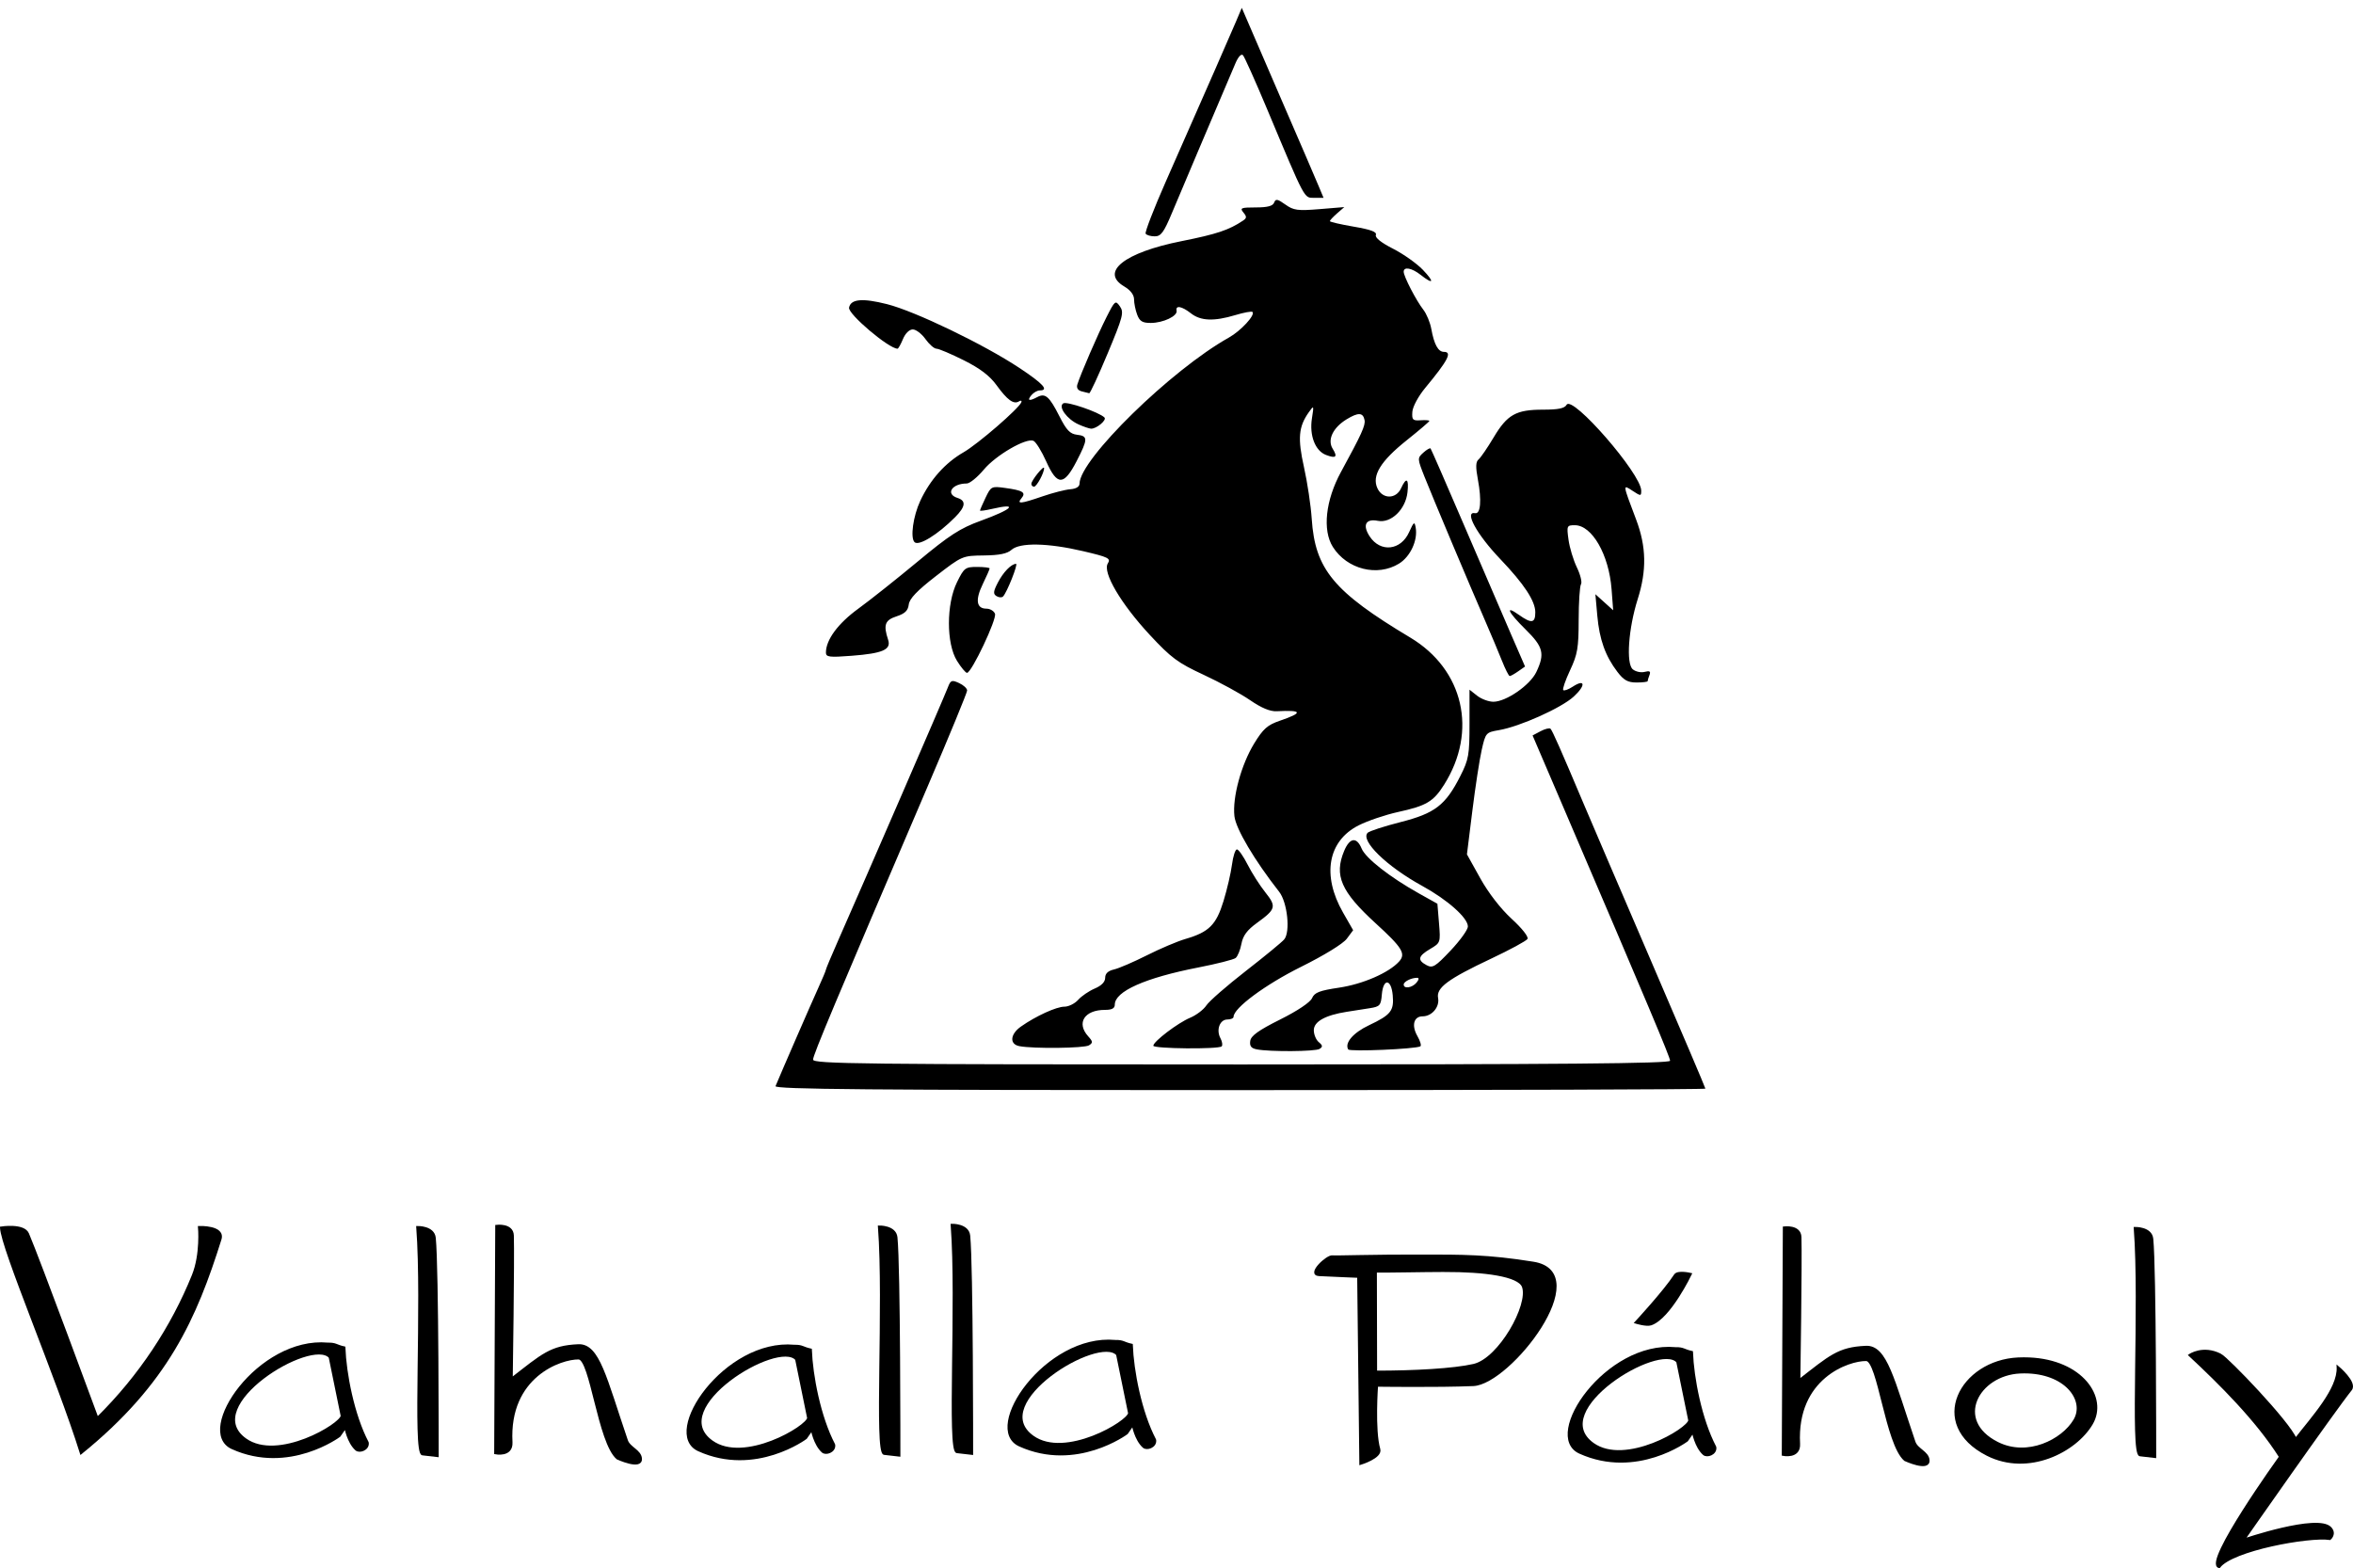 <?xml version="1.0" encoding="UTF-8" standalone="no"?>
<!-- Created with Inkscape (http://www.inkscape.org/) -->

<svg
   xmlns:osb="http://www.openswatchbook.org/uri/2009/osb"
   xmlns:dc="http://purl.org/dc/elements/1.1/"
   xmlns:cc="http://creativecommons.org/ns#"
   xmlns:rdf="http://www.w3.org/1999/02/22-rdf-syntax-ns#"
   xmlns:svg="http://www.w3.org/2000/svg"
   xmlns="http://www.w3.org/2000/svg"
   xmlns:sodipodi="http://sodipodi.sourceforge.net/DTD/sodipodi-0.dtd"
   xmlns:inkscape="http://www.inkscape.org/namespaces/inkscape"
   width="258.955mm"
   height="172.591mm"
   viewBox="0 0 258.955 172.591"
   version="1.1"
   id="svg8"
   inkscape:version="0.92.4 (5da689c313, 2019-01-14)"
   sodipodi:docname="Valhalla Páholy.svg"
   inkscape:export-filename="C:\Users\Maximilian Wild\Valhalla.png"
   inkscape:export-xdpi="96"
   inkscape:export-ydpi="96">
  <defs
     id="defs2">
    <linearGradient
       id="linearGradient832"
       osb:paint="solid">
      <stop
         style="stop-color:#000000;stop-opacity:1;"
         offset="0"
         id="stop830" />
    </linearGradient>
  </defs>
  <sodipodi:namedview
     id="base"
     pagecolor="#ffffff"
     bordercolor="#666666"
     borderopacity="1.0"
     inkscape:pageopacity="0.0"
     inkscape:pageshadow="2"
     inkscape:zoom="1"
     inkscape:cx="-540.04488"
     inkscape:cy="374.082"
     inkscape:document-units="mm"
     inkscape:current-layer="layer1"
     showgrid="false"
     fit-margin-top="0"
     fit-margin-left="0"
     fit-margin-right="0"
     fit-margin-bottom="0"
     inkscape:window-width="3840"
     inkscape:window-height="1017"
     inkscape:window-x="-8"
     inkscape:window-y="-8"
     inkscape:window-maximized="1" />
  <g
     inkscape:label="Ebene 1"
     inkscape:groupmode="layer"
     id="layer1"
     transform="translate(102.591,-196.848)">
    <path
       style="fill:#000000;stroke:#000000;stroke-width:0.265px;stroke-linecap:butt;stroke-linejoin:miter;stroke-opacity:1"
       d="m -102.455,331.965 c 0.065,2.23 6.21,16.568 8.784,24.79 9.488,-7.696 12.605,-14.885 15.321,-23.518 0.452,-1.438 -2.319,-1.33 -2.319,-1.33 0,0 0.271,2.963 -0.674,5.306 -2.292,5.678 -5.852,11.11 -10.537,15.722 0,0 -6.48,-17.579 -7.653,-20.303 -0.456,-1.058 -2.922,-0.668 -2.922,-0.668 z"
       id="path836"
       inkscape:connector-curvature="0"
       sodipodi:nodetypes="ccscscsc"
       inkscape:export-filename="C:\Users\Maximilian Wild\Valhalla.png"
       inkscape:export-xdpi="96"
       inkscape:export-ydpi="96" />
    <path
       style="fill:#000000;stroke:#000000;stroke-width:0.265px;stroke-linecap:butt;stroke-linejoin:miter;stroke-opacity:1"
       d="m -66.515,344.743 c -7.566,-0.699 -14.611,9.613 -10.516,11.464 6.229,2.815 11.79,-1.334 11.79,-1.334 l 0.671,-0.961 c 0,0 0.289,1.659 1.185,2.456 0.357,0.318 1.295,-0.02 1.249,-0.68 -0.006,-0.039 0.005,-0.048 -0.012,-0.084 -1.598,-3.053 -2.457,-7.613 -2.563,-10.443 -0.926,-0.204 -0.881,-0.428 -1.805,-0.419 z m 0.228,1.462 c 0.977,0.034 -0.18,-0.35 0,0 l 1.322,6.467 c -0.061,0.959 -7.049,5.146 -10.621,2.593 -5.221,-3.732 7.287,-11.348 9.299,-9.06 z"
       id="path838"
       inkscape:connector-curvature="0"
       sodipodi:nodetypes="cscccccccccccsc"
       inkscape:export-filename="C:\Users\Maximilian Wild\Valhalla.png"
       inkscape:export-xdpi="96"
       inkscape:export-ydpi="96" />
    <path
       style="fill:#000000;stroke:#000000;stroke-width:0.265px;stroke-linecap:butt;stroke-linejoin:miter;stroke-opacity:1"
       d="m -54.444,357.075 c 0,0 0.018,-20.652 -0.322,-23.991 -0.125,-1.225 -1.883,-1.176 -1.883,-1.176 0.642,8.569 -0.428,24.863 0.556,24.977 z"
       id="path840"
       inkscape:connector-curvature="0"
       sodipodi:nodetypes="cscsc"
       inkscape:export-filename="C:\Users\Maximilian Wild\Valhalla.png"
       inkscape:export-xdpi="96"
       inkscape:export-ydpi="96" />
    <path
       style="fill:#000000;stroke:#000000;stroke-width:0.265px;stroke-linecap:butt;stroke-linejoin:miter;stroke-opacity:1"
       d="m -47.956,331.78 -0.117,24.988 c 0,0 1.835,0.384 1.75,-1.193 -0.393,-7.298 5.476,-9.28 7.413,-9.243 1.371,0.026 2.224,9.263 4.269,11.01 0,0 2.624,1.214 2.567,0.052 -0.043,-0.882 -1.262,-1.171 -1.547,-2.006 -2.353,-6.897 -3.096,-10.582 -5.34,-10.467 -3.012,0.135 -3.915,1.029 -7.334,3.683 0,0 0.203,-13.187 0.123,-15.778 -0.039,-1.276 -1.784,-1.046 -1.784,-1.046 z"
       id="path842"
       inkscape:connector-curvature="0"
       sodipodi:nodetypes="ccsssssccscc"
       inkscape:export-filename="C:\Users\Maximilian Wild\Valhalla.png"
       inkscape:export-xdpi="96"
       inkscape:export-ydpi="96" />
    <path
       style="fill:#000000;stroke:#000000;stroke-width:0.265px;stroke-linecap:butt;stroke-linejoin:miter;stroke-opacity:1"
       d="m 79.095,342.581 c 2.06,-0.697 4.366,-5.51 4.366,-5.51 0,0 -1.403,-0.335 -1.694,0.112 -1.182,1.819 -4.322,5.207 -4.322,5.207 0,0 1.155,0.358 1.649,0.191 z"
       id="path858"
       inkscape:connector-curvature="0"
       sodipodi:nodetypes="scscs"
       inkscape:export-filename="C:\Users\Maximilian Wild\Valhalla.png"
       inkscape:export-xdpi="96"
       inkscape:export-ydpi="96" />
    <path
       style="fill:#000000;stroke:#000000;stroke-width:0.265px;stroke-linecap:butt;stroke-linejoin:miter;stroke-opacity:1"
       d="m 120.721,346.372 c -0.387,-0.017 -0.789,-0.016 -1.203,0.003 -6.287,0.285 -10.012,7.208 -3.397,10.566 4.492,2.28 9.698,-0.369 11.484,-3.41 1.676,-2.854 -1.073,-6.911 -6.884,-7.159 z m -0.095,1.501 c 4.307,0.183 6.345,3.172 5.103,5.275 -1.324,2.241 -5.183,4.193 -8.512,2.513 -4.903,-2.474 -2.142,-7.576 2.518,-7.786 0.307,-0.014 0.603,-0.014 0.89,-0.002 z"
       id="path862"
       inkscape:connector-curvature="0"
       inkscape:export-filename="C:\Users\Maximilian Wild\Valhalla.png"
       inkscape:export-xdpi="96"
       inkscape:export-ydpi="96"
       sodipodi:nodetypes="cccccccccccc" />
    <path
       style="fill:#000000;stroke:#000000;stroke-width:0.265px;stroke-linecap:butt;stroke-linejoin:miter;stroke-opacity:1"
       d="m -3.633,357.022 c 0,0 0.017,-20.652 -0.322,-23.991 -0.125,-1.225 -1.883,-1.176 -1.883,-1.176 0.642,8.569 -0.428,24.863 0.556,24.977 z"
       id="path840-1"
       inkscape:connector-curvature="0"
       sodipodi:nodetypes="cscsc"
       inkscape:export-filename="C:\Users\Maximilian Wild\Valhalla.png"
       inkscape:export-xdpi="96"
       inkscape:export-ydpi="96" />
    <path
       style="fill:#000000;stroke:#000000;stroke-width:0.265px;stroke-linecap:butt;stroke-linejoin:miter;stroke-opacity:1"
       d="m 4.372,356.831 c 0,0 0.017,-20.652 -0.322,-23.991 -0.125,-1.225 -1.883,-1.176 -1.883,-1.176 0.642,8.569 -0.428,24.863 0.556,24.977 z"
       id="path840-5"
       inkscape:connector-curvature="0"
       sodipodi:nodetypes="cscsc"
       inkscape:export-filename="C:\Users\Maximilian Wild\Valhalla.png"
       inkscape:export-xdpi="96"
       inkscape:export-ydpi="96" />
    <path
       style="fill:#000000;stroke:#000000;stroke-width:0.265px;stroke-linecap:butt;stroke-linejoin:miter;stroke-opacity:1"
       d="m 134.573,357.178 c 0,0 0.017,-20.652 -0.322,-23.991 -0.125,-1.225 -1.883,-1.176 -1.883,-1.176 0.642,8.569 -0.428,24.863 0.556,24.977 z"
       id="path840-4"
       inkscape:connector-curvature="0"
       sodipodi:nodetypes="cscsc"
       inkscape:export-filename="C:\Users\Maximilian Wild\Valhalla.png"
       inkscape:export-xdpi="96"
       inkscape:export-ydpi="96" />
    <path
       style="fill:#000000;stroke:#000000;stroke-width:0.265px;stroke-linecap:butt;stroke-linejoin:miter;stroke-opacity:1"
       d="m 93.748,331.954 -0.117,24.988 c 0,0 1.835,0.384 1.75,-1.193 -0.393,-7.298 5.476,-9.28 7.413,-9.243 1.371,0.026 2.224,9.263 4.269,11.01 0,0 2.624,1.214 2.567,0.052 -0.043,-0.882 -1.262,-1.171 -1.547,-2.006 -2.353,-6.897 -3.096,-10.582 -5.34,-10.467 -3.012,0.135 -3.915,1.029 -7.334,3.683 0,0 0.203,-13.187 0.123,-15.778 -0.039,-1.276 -1.784,-1.046 -1.784,-1.046 z"
       id="path842-9"
       inkscape:connector-curvature="0"
       sodipodi:nodetypes="ccsssssccscc"
       inkscape:export-filename="C:\Users\Maximilian Wild\Valhalla.png"
       inkscape:export-xdpi="96"
       inkscape:export-ydpi="96" />
    <path
       style="fill:#000000;stroke:#000000;stroke-width:0.265px;stroke-linecap:butt;stroke-linejoin:miter;stroke-opacity:1"
       d="m 53.885,335.052 c -4.976,-0.023 -9.546,0.133 -9.832,0.086 -0.572,-0.096 -2.766,1.951 -1.485,2.018 2.383,0.126 3.479,0.143 4.336,0.191 l 0.238,20.58 c 0,0 2.293,-0.7 2.042,-1.576 -0.609,-2.125 -0.246,-7.022 -0.246,-7.022 0,0 6.649,0.097 10.613,-0.068 3.974,-0.165 13.491,-12.329 6.596,-13.423 -5.017,-0.81 -7.888,-0.785 -12.262,-0.786 z m 2.515,1.653 c 4.366,-0.009 8.173,0.483 8.635,1.74 0.744,2.024 -2.61,7.99 -5.432,8.642 -2.192,0.507 -6.592,0.745 -10.772,0.74 l -0.024,-11.054 c 1.651,0.019 4.973,-0.063 7.593,-0.069 z"
       id="path988"
       inkscape:connector-curvature="0"
       sodipodi:nodetypes="cccccccccccccccccc"
       inkscape:export-filename="C:\Users\Maximilian Wild\Valhalla.png"
       inkscape:export-xdpi="96"
       inkscape:export-ydpi="96" />
    <path
       style="fill:#000000;stroke:#000000;stroke-width:0.265px;stroke-linecap:butt;stroke-linejoin:miter;stroke-opacity:1"
       d="m 141.776,345.956 c 0.743,0.379 7.456,7.327 8.276,9.293 1.824,-2.376 4.762,-5.505 4.646,-7.939 0,0 2.032,1.701 1.42,2.464 -1.89,2.355 -11.803,16.548 -11.803,16.548 0,0 8.19,-2.8 9.559,-1.304 0.59,0.644 -0.054,1.181 -0.054,1.181 -2.34,-0.338 -10.763,1.211 -12.185,3.093 -1.715,-0.382 6.718,-12.11 6.718,-12.11 -2.567,-4.057 -6.603,-8.071 -9.958,-11.191 0,0 1.456,-1.016 3.381,-0.034 z"
       id="path993"
       inkscape:connector-curvature="0"
       sodipodi:nodetypes="cccscsccccsc"
       inkscape:export-filename="C:\Users\Maximilian Wild\Valhalla.png"
       inkscape:export-xdpi="96"
       inkscape:export-ydpi="96" />
    <path
       style="fill:#000000;stroke:#000000;stroke-width:0.265px;stroke-linecap:butt;stroke-linejoin:miter;stroke-opacity:1"
       d="m -15.18,344.978 c -7.566,-0.699 -14.611,9.613 -10.516,11.464 6.229,2.815 11.79,-1.334 11.79,-1.334 l 0.671,-0.961 c 0,0 0.289,1.659 1.185,2.456 0.357,0.318 1.295,-0.02 1.249,-0.68 -0.006,-0.039 0.005,-0.048 -0.012,-0.084 -1.598,-3.053 -2.457,-7.613 -2.563,-10.443 -0.926,-0.204 -0.881,-0.428 -1.805,-0.419 z m 0.228,1.462 c 0.977,0.034 -0.18,-0.35 0,0 l 1.322,6.467 c -0.061,0.959 -7.049,5.146 -10.621,2.593 -5.221,-3.732 7.287,-11.348 9.299,-9.06 z"
       id="path838-93"
       inkscape:connector-curvature="0"
       sodipodi:nodetypes="cscccccccccccsc"
       inkscape:export-filename="C:\Users\Maximilian Wild\Valhalla.png"
       inkscape:export-xdpi="96"
       inkscape:export-ydpi="96" />
    <path
       style="fill:#000000;stroke:#000000;stroke-width:0.265px;stroke-linecap:butt;stroke-linejoin:miter;stroke-opacity:1"
       d="m 20.142,344.449 c -7.566,-0.699 -14.611,9.613 -10.516,11.464 6.229,2.815 11.79,-1.334 11.79,-1.334 l 0.671,-0.961 c 0,0 0.289,1.659 1.185,2.456 0.357,0.318 1.295,-0.02 1.249,-0.68 -0.006,-0.039 0.005,-0.048 -0.012,-0.084 -1.598,-3.053 -2.457,-7.613 -2.563,-10.443 -0.926,-0.204 -0.881,-0.428 -1.805,-0.419 z m 0.228,1.462 c 0.977,0.034 -0.18,-0.35 0,0 l 1.322,6.467 c -0.061,0.959 -7.049,5.146 -10.621,2.593 -5.221,-3.732 7.287,-11.348 9.299,-9.06 z"
       id="path838-2"
       inkscape:connector-curvature="0"
       sodipodi:nodetypes="cscccccccccccsc"
       inkscape:export-filename="C:\Users\Maximilian Wild\Valhalla.png"
       inkscape:export-xdpi="96"
       inkscape:export-ydpi="96" />
    <path
       style="fill:#000000;stroke:#000000;stroke-width:0.265px;stroke-linecap:butt;stroke-linejoin:miter;stroke-opacity:1"
       d="m 81.79,345.243 c -7.566,-0.699 -14.611,9.613 -10.516,11.464 6.229,2.815 11.79,-1.334 11.79,-1.334 l 0.671,-0.961 c 0,0 0.289,1.659 1.185,2.456 0.357,0.318 1.295,-0.02 1.249,-0.68 -0.006,-0.039 0.005,-0.048 -0.012,-0.084 -1.598,-3.053 -2.457,-7.613 -2.563,-10.443 -0.926,-0.204 -0.881,-0.428 -1.805,-0.419 z m 0.228,1.462 c 0.977,0.034 -0.18,-0.35 0,0 l 1.322,6.467 c -0.061,0.959 -7.049,5.146 -10.621,2.593 -5.221,-3.732 7.287,-11.348 9.299,-9.06 z"
       id="path838-0"
       inkscape:connector-curvature="0"
       sodipodi:nodetypes="cscccccccccccsc"
       inkscape:export-filename="C:\Users\Maximilian Wild\Valhalla.png"
       inkscape:export-xdpi="96"
       inkscape:export-ydpi="96" />
    <g
       id="g1054"
       transform="translate(176.84,12.217)"
       style="fill:#000000">
      <path
         style="fill:#000000;fill-opacity:1;stroke-width:1"
         d="m -194.081,304.165 c 0.607,-1.47 3.982,-9.224 4.694,-10.785 0.468,-1.026 0.851,-1.94 0.851,-2.031 0,-0.091 0.615,-1.557 1.366,-3.257 3.087,-6.983 11.623,-26.676 12.048,-27.795 0.309,-0.812 0.43,-0.861 1.235,-0.494 0.491,0.224 0.893,0.593 0.893,0.821 0,0.228 -1.969,5.011 -4.376,10.629 -10.177,23.758 -12.58,29.487 -12.58,29.993 0,0.474 5.298,0.534 47.159,0.534 35.397,0 47.159,-0.102 47.159,-0.408 0,-0.38 -2.453,-6.207 -11.5,-27.323 l -3.633,-8.478 0.886,-0.469 c 0.487,-0.258 0.977,-0.378 1.089,-0.266 0.205,0.205 1.152,2.349 3.602,8.154 0.738,1.749 4.064,9.504 7.392,17.235 3.328,7.731 6.05,14.129 6.05,14.218 0,0.09 -23.067,0.163 -51.259,0.163 -40.869,0 -51.222,-0.089 -51.077,-0.442 z m 52.949,-4.05 c -0.601,-0.115 -0.787,-0.358 -0.707,-0.923 0.082,-0.573 0.915,-1.17 3.289,-2.357 1.917,-0.958 3.312,-1.892 3.514,-2.352 0.273,-0.622 0.819,-0.834 2.965,-1.153 2.623,-0.39 5.492,-1.638 6.612,-2.876 0.773,-0.854 0.366,-1.52 -2.573,-4.205 -3.82,-3.49 -4.597,-5.275 -3.471,-7.971 0.616,-1.474 1.377,-1.575 1.925,-0.254 0.439,1.059 3.105,3.145 6.305,4.934 l 2.032,1.136 0.177,2.148 c 0.175,2.122 0.163,2.157 -0.971,2.826 -1.339,0.79 -1.437,1.229 -0.4,1.784 0.667,0.357 0.956,0.181 2.649,-1.609 1.045,-1.106 1.901,-2.295 1.901,-2.644 0,-0.951 -2.239,-2.94 -5.031,-4.471 -3.91,-2.143 -6.842,-5.001 -5.997,-5.845 0.188,-0.188 1.812,-0.715 3.61,-1.173 3.79,-0.964 4.959,-1.863 6.579,-5.06 0.93,-1.835 1.016,-2.324 1.016,-5.759 v -3.754 l 0.842,0.663 c 0.463,0.364 1.267,0.663 1.785,0.663 1.402,0 4.041,-1.827 4.728,-3.273 0.956,-2.015 0.768,-2.762 -1.174,-4.675 -1.953,-1.924 -2.33,-2.746 -0.74,-1.614 1.383,0.985 1.8,0.92 1.8,-0.28 0,-1.247 -1.225,-3.107 -3.872,-5.88 -2.57,-2.692 -3.985,-5.279 -2.751,-5.032 0.603,0.121 0.732,-1.416 0.308,-3.682 -0.263,-1.403 -0.244,-1.971 0.073,-2.235 0.234,-0.194 0.979,-1.282 1.656,-2.417 1.502,-2.52 2.459,-3.058 5.435,-3.058 1.688,0 2.376,-0.142 2.597,-0.537 0.624,-1.115 8.212,7.614 8.212,9.446 0,0.619 -0.039,0.62 -0.946,0.026 -1.108,-0.726 -1.121,-0.828 0.393,3.18 1.117,2.958 1.168,5.578 0.169,8.727 -1.027,3.24 -1.3,7.107 -0.546,7.733 0.315,0.262 0.904,0.389 1.309,0.283 0.553,-0.145 0.685,-0.06 0.532,0.34 -0.113,0.293 -0.205,0.599 -0.205,0.681 0,0.081 -0.548,0.148 -1.218,0.148 -0.964,0 -1.405,-0.244 -2.109,-1.167 -1.328,-1.742 -1.979,-3.561 -2.214,-6.189 l -0.21,-2.358 0.979,0.883 0.979,0.883 -0.177,-2.318 c -0.291,-3.801 -2.151,-7.043 -4.04,-7.043 -0.884,0 -0.91,0.057 -0.699,1.594 0.12,0.877 0.535,2.249 0.922,3.051 0.387,0.801 0.591,1.634 0.452,1.85 -0.138,0.216 -0.254,1.983 -0.256,3.926 -0.004,3.081 -0.124,3.789 -0.944,5.537 -0.517,1.102 -0.856,2.088 -0.754,2.189 0.102,0.102 0.569,-0.067 1.039,-0.374 1.386,-0.908 1.464,-0.15 0.111,1.09 -1.369,1.254 -5.921,3.296 -8.226,3.69 -1.432,0.244 -1.471,0.289 -1.899,2.184 -0.241,1.064 -0.704,4.083 -1.03,6.71 l -0.593,4.775 1.471,2.643 c 0.896,1.61 2.246,3.352 3.454,4.458 1.144,1.047 1.88,1.982 1.738,2.211 -0.135,0.218 -1.931,1.191 -3.991,2.163 -4.775,2.253 -6.063,3.207 -5.847,4.337 0.188,0.985 -0.682,2.016 -1.702,2.016 -0.978,0 -1.244,1.005 -0.575,2.171 0.313,0.546 0.46,1.055 0.326,1.131 -0.524,0.299 -7.781,0.609 -7.94,0.34 -0.421,-0.712 0.545,-1.836 2.287,-2.661 2.411,-1.141 2.766,-1.59 2.612,-3.3 -0.164,-1.832 -1.048,-1.89 -1.199,-0.078 -0.099,1.196 -0.217,1.329 -1.325,1.501 -0.669,0.104 -1.812,0.283 -2.54,0.398 -2.365,0.373 -3.621,1.076 -3.621,2.026 0,0.472 0.246,1.062 0.547,1.312 0.437,0.362 0.454,0.512 0.088,0.744 -0.467,0.296 -5.447,0.332 -6.926,0.05 z m 17.595,-7.343 c 0.266,-0.321 0.295,-0.53 0.072,-0.53 -0.649,0 -1.485,0.419 -1.485,0.744 0,0.505 0.933,0.364 1.413,-0.214 z m -43.715,6.992 c -1.103,-0.213 -1.013,-1.315 0.177,-2.153 1.639,-1.155 3.902,-2.19 4.788,-2.19 0.463,0 1.145,-0.34 1.515,-0.755 0.37,-0.415 1.19,-0.974 1.821,-1.241 0.742,-0.314 1.148,-0.732 1.148,-1.181 0,-0.469 0.316,-0.767 0.971,-0.918 0.534,-0.122 2.164,-0.824 3.621,-1.558 1.457,-0.735 3.365,-1.544 4.239,-1.798 2.589,-0.753 3.388,-1.547 4.189,-4.162 0.394,-1.287 0.815,-3.095 0.935,-4.018 0.12,-0.923 0.365,-1.678 0.544,-1.678 0.179,0 0.71,0.755 1.179,1.678 0.469,0.923 1.344,2.293 1.943,3.044 1.252,1.569 1.174,1.855 -0.912,3.366 -1.089,0.789 -1.545,1.402 -1.715,2.309 -0.127,0.679 -0.414,1.379 -0.636,1.555 -0.223,0.176 -2.074,0.646 -4.114,1.044 -5.845,1.141 -9.185,2.628 -9.185,4.09 0,0.408 -0.317,0.577 -1.083,0.577 -2.259,0 -3.173,1.441 -1.845,2.908 0.521,0.576 0.533,0.712 0.088,0.994 -0.508,0.322 -6.122,0.386 -7.669,0.088 z m 14.748,-0.045 c 0,-0.463 2.705,-2.517 4.059,-3.083 0.674,-0.282 1.474,-0.891 1.777,-1.353 0.303,-0.463 2.254,-2.165 4.334,-3.782 2.081,-1.618 3.987,-3.185 4.235,-3.484 0.693,-0.833 0.349,-4.083 -0.555,-5.238 -2.733,-3.491 -4.77,-6.934 -4.926,-8.325 -0.232,-2.061 0.747,-5.665 2.174,-7.998 0.989,-1.617 1.46,-2.036 2.813,-2.499 2.612,-0.893 2.516,-1.199 -0.329,-1.049 -0.726,0.038 -1.686,-0.361 -2.94,-1.224 -1.024,-0.704 -3.321,-1.958 -5.105,-2.786 -2.848,-1.322 -3.572,-1.859 -5.938,-4.406 -3.178,-3.421 -5.211,-6.883 -4.609,-7.848 0.352,-0.564 0.086,-0.696 -2.731,-1.357 -3.869,-0.908 -6.961,-0.964 -7.869,-0.143 -0.465,0.421 -1.335,0.598 -3.034,0.618 -2.37,0.028 -2.397,0.039 -5.272,2.264 -2.081,1.61 -2.921,2.488 -2.999,3.135 -0.082,0.674 -0.419,1.001 -1.345,1.303 -1.281,0.418 -1.468,0.937 -0.927,2.577 0.358,1.086 -0.579,1.498 -4.015,1.763 -2.458,0.19 -2.829,0.143 -2.829,-0.352 0,-1.406 1.327,-3.204 3.566,-4.833 1.291,-0.939 4.236,-3.277 6.544,-5.194 3.498,-2.906 4.653,-3.653 6.936,-4.482 3.527,-1.28 4.202,-1.993 1.235,-1.304 -0.729,0.169 -1.325,0.25 -1.325,0.18 0,-0.07 0.276,-0.706 0.613,-1.412 0.596,-1.249 0.655,-1.279 2.149,-1.074 1.964,0.269 2.329,0.498 1.805,1.131 -0.555,0.669 -0.111,0.629 2.317,-0.206 1.127,-0.388 2.503,-0.739 3.058,-0.782 0.638,-0.049 1.011,-0.277 1.013,-0.62 0.016,-2.671 10.083,-12.516 16.433,-16.071 1.327,-0.743 2.934,-2.488 2.599,-2.823 -0.093,-0.093 -0.942,0.063 -1.887,0.347 -2.345,0.706 -3.815,0.649 -4.881,-0.19 -1.002,-0.788 -1.716,-0.921 -1.582,-0.294 0.125,0.585 -1.467,1.342 -2.835,1.348 -0.919,0.004 -1.228,-0.181 -1.501,-0.901 -0.189,-0.498 -0.345,-1.259 -0.345,-1.69 0,-0.5 -0.392,-1.015 -1.08,-1.422 -2.695,-1.592 0.005,-3.733 6.289,-4.986 3.897,-0.777 5.223,-1.219 6.779,-2.26 0.42,-0.281 0.428,-0.435 0.045,-0.896 -0.411,-0.495 -0.259,-0.557 1.358,-0.557 1.289,0 1.88,-0.154 2.023,-0.528 0.171,-0.445 0.363,-0.413 1.233,0.206 0.91,0.648 1.348,0.707 3.761,0.509 l 2.73,-0.225 -0.795,0.694 c -0.437,0.382 -0.795,0.765 -0.795,0.852 0,0.087 1.179,0.36 2.621,0.607 1.898,0.325 2.572,0.576 2.443,0.913 -0.113,0.295 0.575,0.848 1.883,1.513 1.134,0.576 2.609,1.619 3.279,2.316 1.325,1.381 1.195,1.689 -0.238,0.562 -0.973,-0.765 -1.863,-0.927 -1.863,-0.339 0,0.511 1.376,3.17 2.159,4.172 0.357,0.457 0.753,1.411 0.881,2.12 0.308,1.708 0.757,2.525 1.388,2.525 0.941,0 0.46,0.927 -2.061,3.971 -0.753,0.909 -1.373,2.06 -1.413,2.622 -0.063,0.888 0.039,0.994 0.901,0.935 0.534,-0.037 0.971,-0.004 0.971,0.073 0,0.077 -1.122,1.035 -2.494,2.129 -2.877,2.295 -3.855,3.894 -3.227,5.273 0.556,1.22 2.052,1.225 2.606,0.009 0.58,-1.272 0.876,-1.087 0.707,0.442 -0.208,1.888 -1.81,3.431 -3.26,3.141 -1.337,-0.267 -1.721,0.463 -0.902,1.713 1.18,1.801 3.429,1.56 4.34,-0.464 0.521,-1.157 0.6,-1.212 0.726,-0.498 0.245,1.388 -0.587,3.186 -1.828,3.953 -2.391,1.478 -5.733,0.636 -7.291,-1.836 -1.16,-1.841 -0.801,-5.136 0.899,-8.253 2.269,-4.16 2.705,-5.119 2.592,-5.7 -0.164,-0.846 -0.692,-0.87 -1.971,-0.091 -1.511,0.921 -2.148,2.262 -1.538,3.239 0.57,0.913 0.365,1.104 -0.735,0.686 -1.189,-0.452 -1.842,-2.145 -1.548,-4.018 0.228,-1.452 0.218,-1.473 -0.337,-0.691 -1.137,1.604 -1.249,2.87 -0.536,6.061 0.372,1.663 0.755,4.216 0.851,5.673 0.367,5.562 2.413,8.029 10.839,13.07 5.885,3.521 7.447,10.309 3.728,16.2 -1.174,1.86 -1.946,2.318 -5.051,2.998 -1.401,0.307 -3.361,0.97 -4.356,1.475 -3.384,1.715 -4.062,5.491 -1.721,9.583 l 1.119,1.955 -0.699,0.939 c -0.41,0.551 -2.487,1.827 -5.031,3.091 -3.935,1.955 -7.43,4.542 -7.43,5.5 0,0.163 -0.307,0.296 -0.683,0.296 -0.832,0 -1.254,1.141 -0.762,2.06 0.198,0.37 0.26,0.774 0.137,0.896 -0.336,0.336 -7.524,0.268 -7.524,-0.071 z m 38.37,-42.362 c -0.365,-0.922 -1.184,-2.869 -1.818,-4.326 -1.735,-3.982 -5.818,-13.682 -6.72,-15.962 -0.78,-1.973 -0.782,-2.019 -0.121,-2.618 0.37,-0.335 0.73,-0.544 0.8,-0.464 0.069,0.08 1.728,3.881 3.686,8.446 1.958,4.566 4.269,9.933 5.136,11.927 l 1.576,3.625 -0.75,0.526 c -0.413,0.289 -0.834,0.525 -0.937,0.524 -0.103,-7.1e-4 -0.485,-0.756 -0.851,-1.678 z m -59.978,0.001 c -1.183,-1.903 -1.182,-6.25 0.003,-8.655 0.776,-1.575 0.911,-1.678 2.208,-1.678 0.76,0 1.382,0.075 1.382,0.167 0,0.092 -0.341,0.87 -0.759,1.729 -0.843,1.734 -0.698,2.696 0.405,2.696 0.401,0 0.825,0.252 0.944,0.56 0.224,0.583 -2.579,6.505 -3.079,6.505 -0.154,0 -0.651,-0.596 -1.104,-1.325 z m 4.351,-7.121 c -0.385,-0.238 -0.359,-0.511 0.146,-1.487 0.591,-1.144 1.46,-2.043 1.998,-2.067 0.262,-0.012 -0.994,3.154 -1.426,3.595 -0.135,0.138 -0.458,0.119 -0.717,-0.041 z m -9.025,-5.944 c -0.48,-0.48 -0.15,-2.86 0.629,-4.532 1.083,-2.327 2.744,-4.19 4.772,-5.356 1.579,-0.908 6.084,-4.809 6.356,-5.503 0.074,-0.189 -0.044,-0.233 -0.262,-0.098 -0.583,0.361 -1.281,-0.144 -2.472,-1.788 -0.748,-1.032 -1.812,-1.841 -3.605,-2.738 -1.399,-0.7 -2.751,-1.273 -3.003,-1.273 -0.252,0 -0.798,-0.477 -1.213,-1.06 -0.415,-0.583 -1.042,-1.06 -1.394,-1.06 -0.378,0 -0.819,0.434 -1.079,1.06 -0.241,0.583 -0.51,1.06 -0.596,1.06 -0.963,0 -5.475,-3.821 -5.336,-4.52 0.188,-0.949 1.461,-1.066 4.172,-0.383 3.085,0.777 10.639,4.416 14.565,7.016 2.625,1.738 3.297,2.479 2.251,2.479 -0.268,0 -0.685,0.238 -0.926,0.53 -0.5,0.603 -0.239,0.683 0.66,0.201 0.87,-0.466 1.319,-0.075 2.428,2.114 0.78,1.54 1.168,1.946 1.946,2.036 1.21,0.139 1.205,0.466 -0.045,2.891 -1.409,2.734 -2.139,2.746 -3.347,0.054 -0.518,-1.155 -1.157,-2.183 -1.42,-2.284 -0.839,-0.322 -4.133,1.595 -5.453,3.175 -0.702,0.84 -1.548,1.528 -1.88,1.528 -1.636,0 -2.375,1.158 -1.014,1.59 0.968,0.307 0.886,0.96 -0.265,2.117 -1.917,1.927 -4.005,3.21 -4.469,2.746 z m 12.859,-6.413 c 0,-0.377 1.384,-2.09 1.401,-1.734 0.023,0.493 -0.815,2.048 -1.105,2.048 -0.163,0 -0.297,-0.141 -0.297,-0.314 z m 5.203,-6.536 c -1.277,-0.566 -2.287,-1.954 -1.69,-2.323 0.396,-0.245 3.951,0.976 4.531,1.556 0.287,0.287 -0.907,1.274 -1.488,1.23 -0.206,-0.016 -0.815,-0.224 -1.353,-0.462 z m 0.328,-3.644 c -0.413,-0.106 -0.585,-0.382 -0.47,-0.754 0.348,-1.123 2.262,-5.545 3.216,-7.427 0.921,-1.818 0.981,-1.866 1.469,-1.169 0.462,0.659 0.338,1.135 -1.343,5.163 -1.018,2.44 -1.935,4.418 -2.037,4.396 -0.102,-0.023 -0.478,-0.117 -0.836,-0.209 z m 7.047,-17.352 c -0.1,-0.161 0.9,-2.744 2.22,-5.74 4.928,-11.18 7.081,-16.088 7.712,-17.579 l 0.649,-1.534 1.196,2.77 c 0.658,1.524 2.053,4.757 3.101,7.186 1.047,2.429 2.29,5.304 2.762,6.389 0.471,1.085 1.101,2.556 1.398,3.268 l 0.541,1.294 h -1.016 c -1.148,0 -0.948,0.376 -5.175,-9.714 -1.302,-3.109 -2.507,-5.799 -2.677,-5.98 -0.184,-0.194 -0.52,0.165 -0.826,0.883 -2.533,5.939 -6.124,14.403 -6.995,16.489 -0.892,2.135 -1.206,2.561 -1.889,2.561 -0.45,0 -0.9,-0.132 -1,-0.293 z"
         id="path1056"
         inkscape:connector-curvature="0" />
    </g>
  </g>
</svg>
